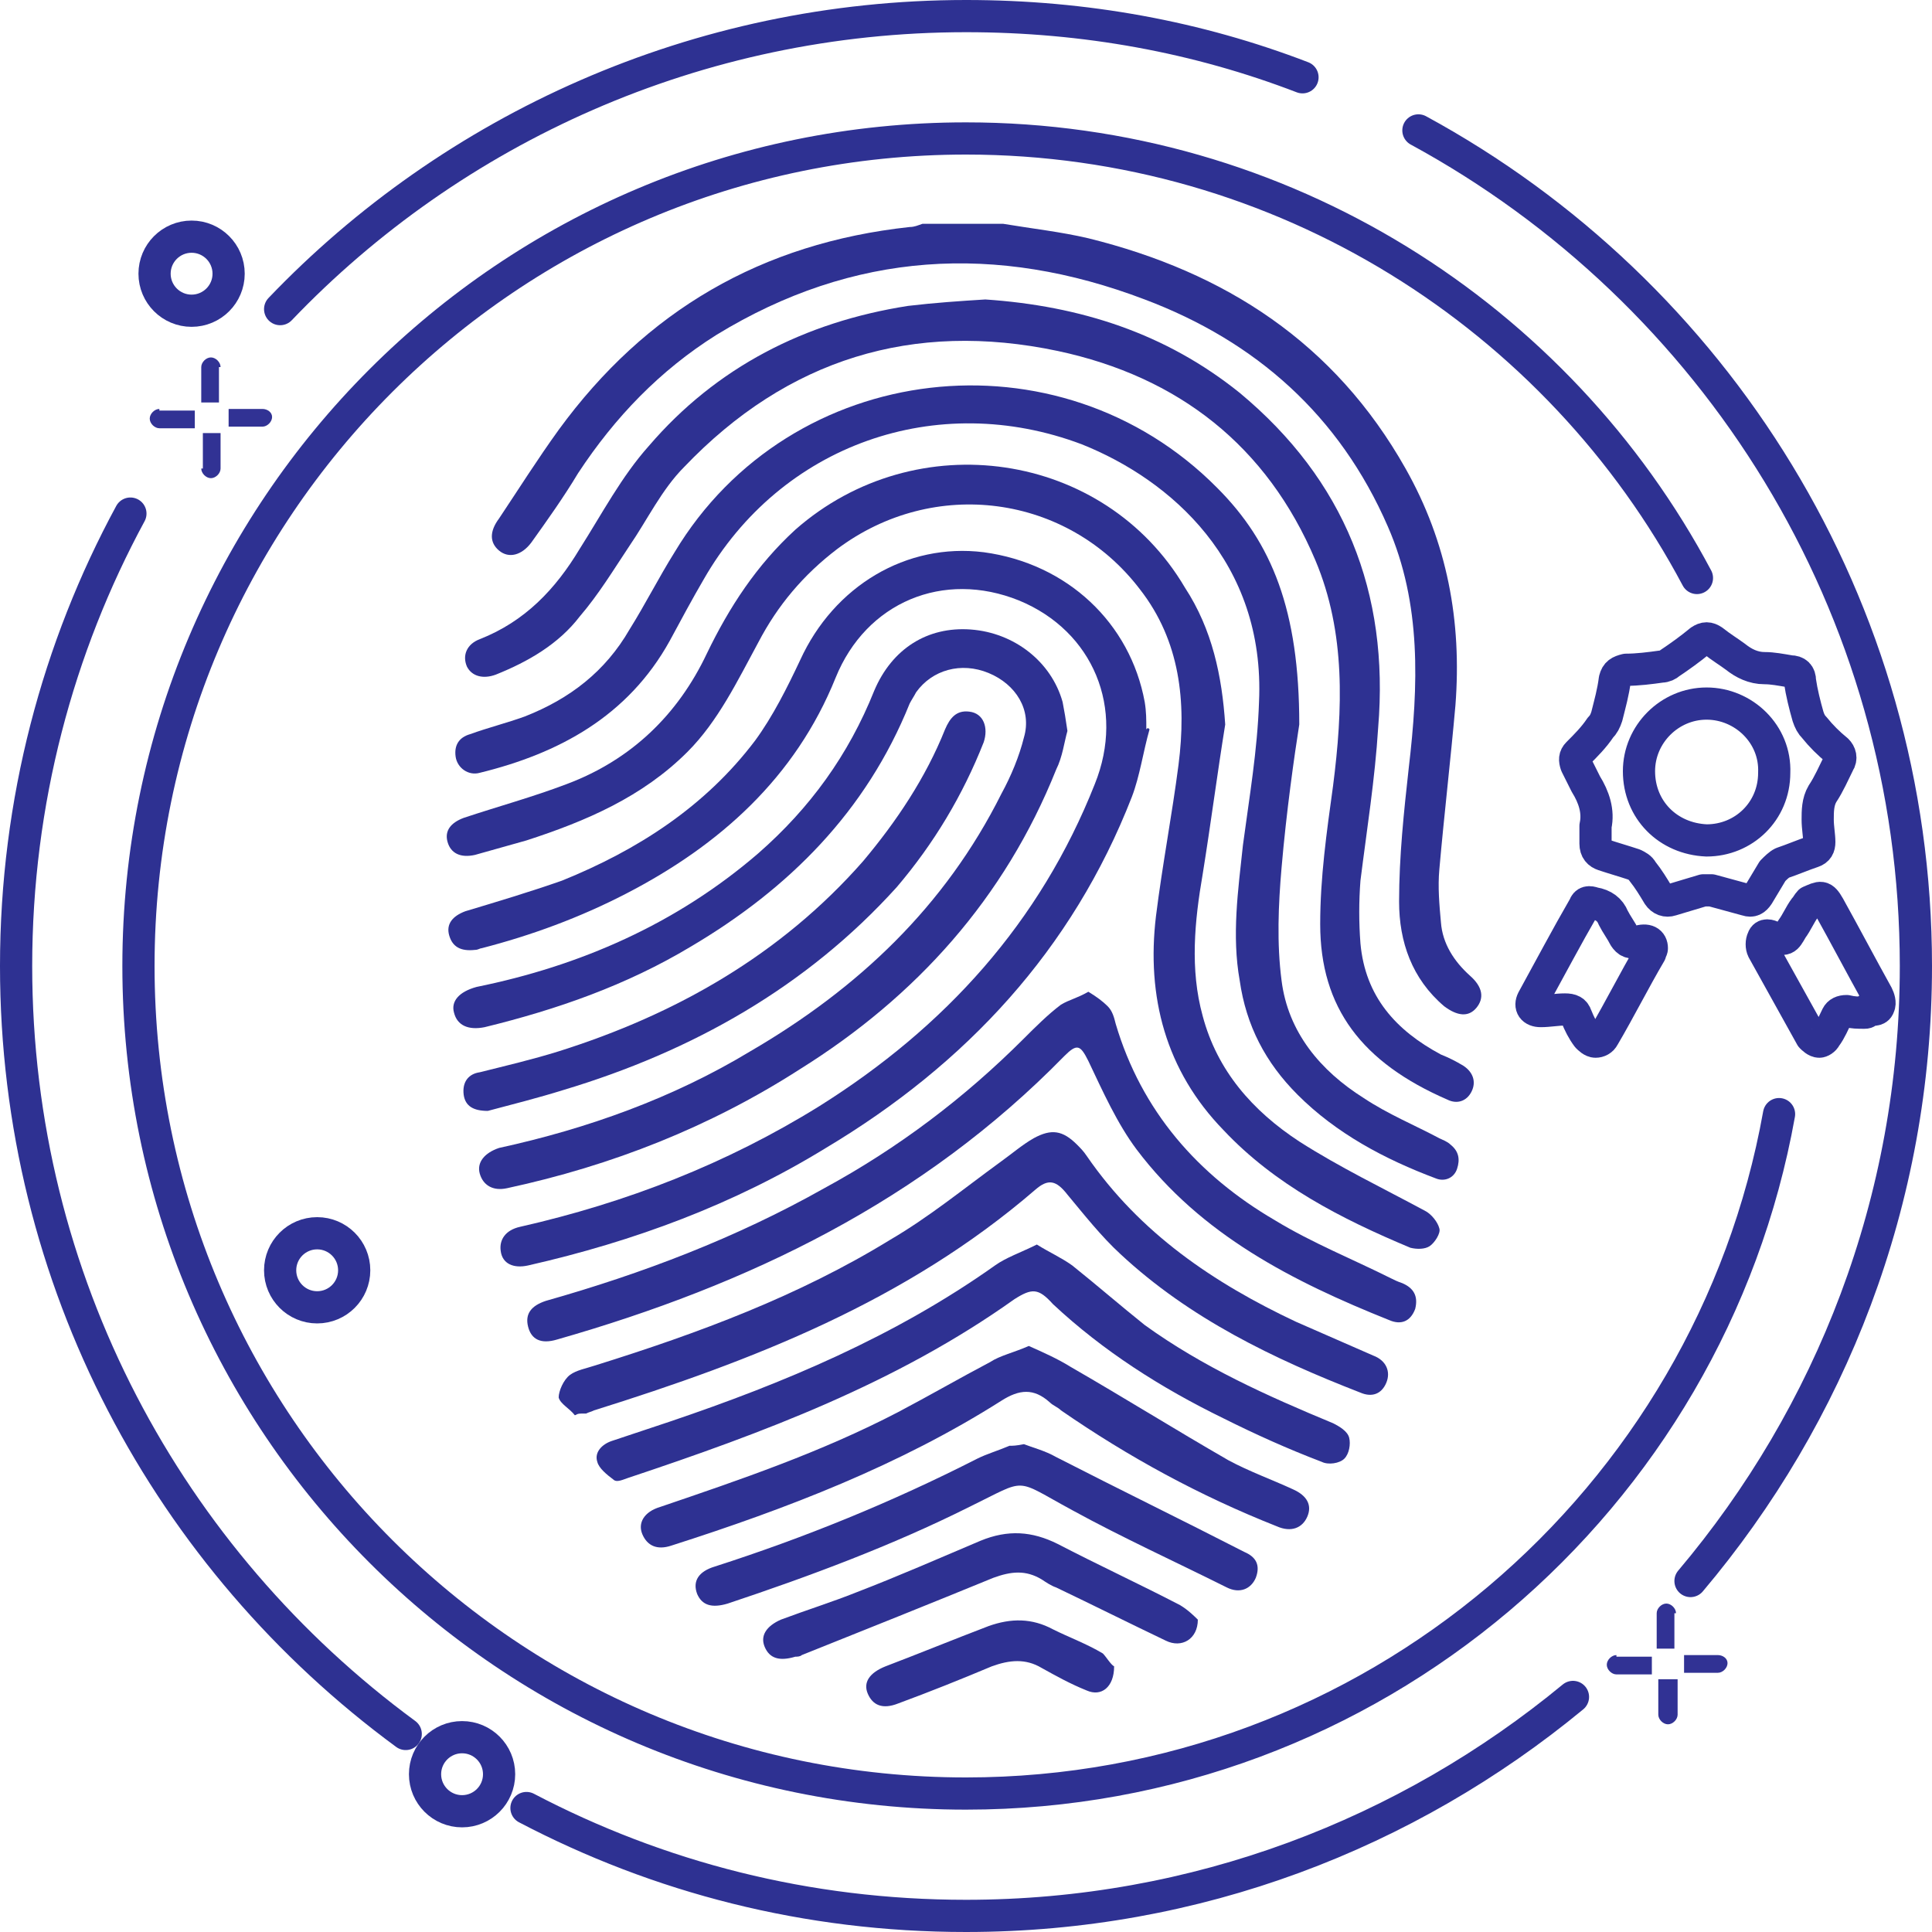 <svg xmlns="http://www.w3.org/2000/svg" xmlns:xlink="http://www.w3.org/1999/xlink" id="Layer_1" x="0px" y="0px" width="120px" height="120px" viewBox="0 0 120 120" style="enable-background:new 0 0 120 120;" xml:space="preserve"><style type="text/css">	.st0{fill:none;stroke:#2E3192;stroke-width:2;stroke-linecap:round;stroke-linejoin:round;stroke-miterlimit:10;}	.st1{fill:#2E3192;}	.st2{fill:#313294;}</style><circle class="st0" cx="19.7" cy="78.9" r="2.3"></circle><g>	<path class="st1" d="M62.3,13.9c1.8,0.3,3.6,0.5,5.3,0.9c8.5,2.1,15.3,6.5,19.7,14.3c2.6,4.6,3.5,9.5,3.1,14.7  c-0.3,3.4-0.7,6.8-1,10.2c-0.1,1.1,0,2.2,0.1,3.3c0.1,1.3,0.8,2.4,1.8,3.3c0.8,0.7,0.9,1.4,0.4,2c-0.5,0.6-1.2,0.5-2-0.1  c-2-1.7-2.8-4-2.8-6.5c0-2.8,0.3-5.6,0.6-8.3c0.6-5.1,0.8-10.2-1.3-15c-3-6.9-8.2-11.5-15.1-14.1c-9.2-3.5-18.1-3-26.6,2.2  c-3.5,2.2-6.3,5.1-8.6,8.6c-0.9,1.5-1.9,2.9-2.9,4.3c-0.6,0.8-1.4,1-2,0.5c-0.6-0.5-0.6-1.2,0-2c1.2-1.8,2.4-3.7,3.7-5.5  c5.4-7.4,12.6-11.6,21.8-12.6c0.3,0,0.5-0.1,0.8-0.2C59.1,13.9,60.7,13.9,62.3,13.9z"></path>	<path class="st1" d="M71.4,45.3c-0.4,1.4-0.6,2.9-1.1,4.2C66.6,59,60,66.1,51.3,71.3c-5.7,3.5-11.9,5.8-18.5,7.3  c-0.9,0.2-1.6-0.1-1.7-0.9c-0.1-0.7,0.3-1.3,1.2-1.5c6.6-1.5,12.8-3.9,18.6-7.5c7.8-4.9,13.7-11.4,17.1-20  c1.9-4.7-0.1-9.5-4.7-11.4c-4.7-1.9-9.5,0.1-11.4,4.8c-2.5,6.2-7.2,10.4-13,13.4C36,57,33,58.1,29.9,58.9c-0.1,0-0.2,0.1-0.4,0.1  c-0.9,0.1-1.4-0.2-1.6-0.9c-0.2-0.7,0.2-1.2,1-1.5c2-0.6,4-1.2,6-1.9c4.7-1.9,8.9-4.6,12-8.7c1.1-1.5,2-3.3,2.8-5  c2.1-4.6,6.6-7.3,11.4-6.7c5.2,0.7,9.1,4.4,10,9.3c0.1,0.6,0.1,1.1,0.1,1.7C71.3,45.2,71.3,45.2,71.4,45.3z"></path>	<path class="st1" d="M80.7,45c-0.3,1.9-0.8,5.4-1.1,8.9c-0.2,2.3-0.3,4.7,0,7c0.4,3.2,2.4,5.6,5.1,7.3c1.5,1,3.2,1.7,4.7,2.5  c0.2,0.1,0.5,0.2,0.7,0.4c0.5,0.4,0.6,0.9,0.4,1.5c-0.2,0.6-0.8,0.8-1.3,0.6C86,72,83,70.4,80.6,68c-2-2-3.2-4.3-3.6-7.1  c-0.5-2.8-0.1-5.6,0.2-8.4c0.4-3,0.9-5.9,1-8.9c0.4-8.7-5.5-13.8-11-16c-9-3.4-18.7,0-23.5,8.4c-0.7,1.2-1.4,2.5-2.1,3.8  c-2.6,4.7-6.9,7-11.8,8.2c-0.7,0.2-1.4-0.3-1.5-1c-0.1-0.7,0.2-1.2,0.9-1.4c1.1-0.4,2.3-0.7,3.4-1.1c2.8-1.1,5-2.8,6.5-5.4  c1-1.6,1.8-3.2,2.8-4.8c7.2-12,23.9-13.9,33.7-4C79,33.7,80.7,37.9,80.7,45z"></path>	<path class="st1" d="M61.2,18.6c5.9,0.4,11.2,2.1,15.8,5.8c6.5,5.4,9.3,12.4,8.6,20.8c-0.2,3.2-0.7,6.3-1.1,9.5  c-0.1,1.3-0.1,2.6,0,3.9c0.3,3.3,2.2,5.4,5,6.9c0.5,0.2,0.9,0.4,1.4,0.7c0.6,0.4,0.8,1,0.5,1.6c-0.3,0.6-0.9,0.8-1.5,0.5  C84.6,66,82,62.6,82,57.4c0-2.9,0.4-5.7,0.8-8.6c0.6-4.7,0.8-9.5-1.1-14c-3-7.1-8.5-11.4-16-13c-9-1.9-16.8,0.5-23.2,7.2  c-1.4,1.4-2.3,3.3-3.4,4.9c-1,1.5-1.9,3-3.1,4.4c-1.3,1.7-3.2,2.8-5.2,3.6c-0.8,0.3-1.5,0.1-1.8-0.5c-0.3-0.7,0-1.4,0.8-1.7  c2.8-1.1,4.7-3.1,6.2-5.6c1.4-2.2,2.6-4.5,4.3-6.4c4.2-4.9,9.7-7.7,16.1-8.7C58.1,18.8,59.6,18.7,61.2,18.6z"></path>	<path class="st1" d="M76.1,45c-0.5,3.1-0.9,6.2-1.4,9.3c-0.5,2.9-0.8,5.9,0,8.8c0.9,3.4,3.1,5.9,6,7.8c2.5,1.6,5.2,2.9,7.8,4.3  c0.4,0.2,0.8,0.7,0.9,1.1c0.1,0.3-0.3,0.9-0.6,1.1c-0.3,0.2-0.8,0.2-1.2,0.1c-4.3-1.8-8.4-3.9-11.6-7.3c-3.6-3.7-4.8-8.3-4.2-13.3  c0.4-3.2,1-6.3,1.4-9.4c0.5-3.9,0.1-7.7-2.4-10.9c-4.5-5.9-12.8-7-18.8-2.5c-2.1,1.6-3.7,3.5-4.9,5.8c-1.3,2.4-2.5,4.9-4.4,6.8  c-2.8,2.8-6.3,4.3-10,5.5c-1.1,0.3-2.1,0.6-3.2,0.9c-0.9,0.2-1.5-0.1-1.7-0.8c-0.2-0.7,0.2-1.2,1-1.5c2.1-0.7,4.3-1.3,6.4-2.1  c4-1.5,6.9-4.3,8.7-8.1c1.4-2.9,3.1-5.5,5.5-7.7c7.5-6.6,19.2-4.9,24.2,3.6C75.3,39.1,75.9,42,76.1,45z"></path>	<path class="st1" d="M66.3,45.4c-0.2,0.7-0.3,1.6-0.7,2.4c-3.2,8-8.7,14.1-15.9,18.6C44.1,70,38,72.4,31.5,73.8  c-0.9,0.2-1.5-0.2-1.7-0.9c-0.2-0.7,0.3-1.3,1.2-1.6c5.5-1.2,10.8-3.1,15.6-6c6.7-3.9,12.1-9,15.6-16c0.6-1.1,1.1-2.3,1.4-3.5  c0.5-1.7-0.5-3.3-2.2-4c-1.7-0.7-3.5-0.2-4.5,1.2c-0.1,0.2-0.3,0.5-0.4,0.7c-2.7,6.7-7.5,11.5-13.6,15.1c-4,2.4-8.3,3.9-12.8,5  c-1,0.2-1.7-0.1-1.9-0.9c-0.2-0.7,0.3-1.3,1.4-1.6C36,60,42,57.4,47.1,53c3.2-2.8,5.6-6.1,7.2-10.1c1.1-2.6,3.3-4,6-3.8  c2.7,0.2,5,2,5.7,4.5C66.1,44.1,66.2,44.7,66.3,45.4z"></path>	<path class="st1" d="M67.6,61.6c0.5,0.3,0.9,0.6,1.2,0.9c0.3,0.3,0.4,0.7,0.5,1.1c1.6,5.4,5.1,9.4,9.9,12.2  c2.3,1.4,4.8,2.4,7.2,3.6c0.2,0.1,0.4,0.2,0.7,0.3c0.7,0.3,1,0.8,0.8,1.6c-0.3,0.8-0.9,1-1.6,0.7c-6-2.4-11.7-5.3-15.7-10.6  c-1.2-1.6-2.1-3.6-3-5.5c-0.5-1-0.7-1.1-1.5-0.3c-8.8,9-19.6,14.2-31.5,17.6c-1,0.3-1.6,0-1.8-0.8c-0.2-0.8,0.2-1.3,1.1-1.6  c6-1.7,11.8-3.9,17.3-7c4.6-2.5,8.7-5.6,12.4-9.3c0.7-0.7,1.5-1.5,2.3-2.1C66.4,62.1,66.9,62,67.6,61.6z"></path>	<path class="st1" d="M35.7,87.9c-0.3-0.4-0.9-0.7-1-1.1c0-0.4,0.3-1.1,0.7-1.4c0.4-0.3,1-0.4,1.6-0.6c6.4-2,12.6-4.3,18.3-7.8  c2.4-1.4,4.6-3.2,6.8-4.8c0.7-0.5,1.4-1.1,2.1-1.5c1.1-0.6,1.8-0.5,2.7,0.4c0.2,0.2,0.4,0.4,0.6,0.7c3.3,4.8,7.9,7.9,13,10.3  c1.6,0.7,3.2,1.4,4.8,2.1c0.8,0.3,1.1,1,0.8,1.7c-0.3,0.7-0.9,0.9-1.6,0.6c-5.4-2.1-10.6-4.6-14.9-8.6c-1.2-1.1-2.3-2.5-3.3-3.7  c-0.7-0.9-1.2-1-2-0.3c-8,6.9-17.5,10.6-27.4,13.7c-0.2,0.1-0.3,0.1-0.5,0.2c-0.1,0-0.2,0-0.3,0C35.8,87.8,35.8,87.9,35.7,87.9z"></path>	<path class="st1" d="M64.4,77.3c0.8,0.5,1.5,0.8,2.2,1.3c1.5,1.2,3,2.5,4.5,3.7c3.6,2.6,7.6,4.4,11.7,6.1c0.4,0.2,0.9,0.5,1,0.9  c0.1,0.4,0,1-0.3,1.3c-0.3,0.3-1,0.4-1.4,0.2c-2.1-0.8-4.1-1.7-6.1-2.7c-3.9-1.9-7.5-4.2-10.6-7.1C64.5,80,64.1,80,63,80.7  c-7.3,5.2-15.6,8.3-24,11.1c-0.3,0.1-0.7,0.3-0.9,0.1c-0.4-0.3-0.9-0.7-1-1.1c-0.2-0.6,0.3-1.1,0.9-1.3c1.2-0.4,2.4-0.8,3.6-1.2  c7.1-2.4,14-5.3,20.2-9.7C62.5,78.1,63.4,77.8,64.4,77.3z"></path>	<path class="st1" d="M63.9,83.6c0.9,0.4,1.8,0.8,2.6,1.3c3.3,1.9,6.5,3.9,9.8,5.8c1.3,0.7,2.7,1.2,4,1.8c0.9,0.4,1.2,1,0.9,1.7  c-0.3,0.7-1,1-1.9,0.6c-4.8-1.9-9.2-4.3-13.4-7.2c-0.2-0.2-0.5-0.3-0.7-0.5c-1-0.9-1.9-0.8-3-0.1C55.9,91,48.9,93.7,41.7,96  c-0.9,0.3-1.5,0-1.8-0.7c-0.3-0.7,0.1-1.4,1.1-1.7c5-1.7,10-3.4,14.8-5.9c1.9-1,3.8-2.1,5.7-3.1C62.1,84.2,63,84,63.9,83.6z"></path>	<path class="st1" d="M30.3,69c-0.9,0-1.4-0.3-1.5-1c-0.1-0.8,0.3-1.3,1-1.4c1.6-0.4,3.3-0.8,4.9-1.3c7.3-2.3,13.8-6,18.9-11.8  c2.1-2.5,3.9-5.2,5.1-8.2c0.3-0.7,0.7-1.2,1.5-1.1c0.9,0.1,1.2,1,0.9,1.9c-1.3,3.3-3.1,6.3-5.4,9C50.1,61.3,43,65.3,35,67.7  C33.4,68.2,31.8,68.6,30.3,69z"></path>	<path class="st1" d="M63.6,89.7c0.5,0.2,1.3,0.4,2,0.8c3.9,2,7.8,3.9,11.7,5.9c0.7,0.3,1,0.8,0.7,1.6c-0.3,0.7-1,1-1.8,0.6  c-3.2-1.6-6.5-3.1-9.6-4.8c-3.7-2-2.7-2-6.4-0.2c-4.8,2.4-9.9,4.3-15,6c-1,0.3-1.6,0.1-1.9-0.6c-0.3-0.8,0.1-1.4,1.1-1.7  c5.6-1.8,11-4,16.3-6.7c0.6-0.3,1.3-0.5,2-0.8C62.9,89.8,63.1,89.8,63.6,89.7z"></path>	<path class="st1" d="M74.4,100.6c0,1.2-1,1.8-2,1.3c-2.3-1.1-4.5-2.2-6.8-3.3c-0.3-0.1-0.6-0.3-0.9-0.5c-1-0.6-1.9-0.5-3-0.1  c-3.9,1.6-7.9,3.2-11.9,4.8c-0.1,0.1-0.3,0.1-0.4,0.1c-1,0.3-1.6,0.1-1.9-0.6c-0.3-0.7,0.1-1.3,1-1.7c1.6-0.6,3.2-1.1,4.7-1.7  c2.6-1,5.1-2.1,7.7-3.2c1.7-0.7,3.2-0.6,4.8,0.2c2.5,1.3,5.1,2.5,7.6,3.8C73.8,100,74.2,100.4,74.4,100.6z"></path>	<path class="st1" d="M69.2,103.5c0,1.3-0.8,1.9-1.7,1.5c-1-0.4-1.9-0.9-2.8-1.4c-1-0.6-2-0.5-3.1-0.1c-1.9,0.8-3.9,1.6-5.8,2.3  c-1,0.4-1.6,0.1-1.9-0.6c-0.3-0.7,0.1-1.3,1.1-1.7c2.1-0.8,4.3-1.7,6.4-2.5c1.4-0.5,2.7-0.5,4,0.2c1,0.5,2.1,0.9,3.1,1.5  C68.7,102.9,69,103.4,69.2,103.5z"></path></g><circle class="st0" cx="28.7" cy="110.2" r="2.3"></circle><circle class="st0" cx="11.9" cy="17" r="2.3"></circle><g>	<path class="st2" d="M16.3,25.4h-2.1v1.1h2.1c0.3,0,0.6-0.3,0.6-0.6S16.6,25.4,16.3,25.4z"></path>	<path class="st2" d="M9.9,25.4c-0.3,0-0.6,0.3-0.6,0.6s0.3,0.6,0.6,0.6h2.2v-1.1H9.9z"></path>	<path class="st2" d="M12.5,29.1c0,0.3,0.3,0.6,0.6,0.6s0.6-0.3,0.6-0.6v-2.2h-1.1V29.1z"></path>	<path class="st2" d="M13.7,22.8c0-0.3-0.3-0.6-0.6-0.6s-0.6,0.3-0.6,0.6V25h1.1V22.8z"></path></g><g>	<path class="st2" d="M106.7,102.8h-2.1v1.1h2.1c0.3,0,0.6-0.3,0.6-0.6S107,102.8,106.7,102.8z"></path>	<path class="st2" d="M100.4,102.8c-0.3,0-0.6,0.3-0.6,0.6s0.3,0.6,0.6,0.6h2.2v-1.1H100.4z"></path>	<path class="st2" d="M103,106.5c0,0.3,0.3,0.6,0.6,0.6s0.6-0.3,0.6-0.6v-2.2H103V106.5z"></path>	<path class="st2" d="M104.1,100.2c0-0.3-0.3-0.6-0.6-0.6s-0.6,0.3-0.6,0.6v2.2h1.1V100.2z"></path></g><path class="st0" d="M80.9,4.8C74.4,2.3,67.4,1,60,1C43.3,1,28.1,8,17.4,19.2"></path><path class="st0" d="M105,98.2c8.7-10.3,14-23.6,14-38.2c0-22.4-12.5-41.9-30.9-51.9"></path><path class="st0" d="M32.7,112.3c8.2,4.3,17.4,6.7,27.3,6.7c14.3,0,27.4-5.1,37.7-13.6"></path><path class="st0" d="M8.1,31.9C3.6,40.2,1,49.8,1,60c0,19.6,9.5,36.9,24.2,47.7"></path><path class="st0" d="M110.5,69.2c-4.3,24-25.3,42.2-50.5,42.2c-28.4,0-51.4-23-51.4-51.4S31.6,8.6,60,8.6 c19.7,0,36.8,11.1,45.4,27.3"></path><g>	<path class="st0" d="M99.1,51.3c0.2-0.9-0.1-1.8-0.6-2.6c-0.2-0.4-0.4-0.8-0.6-1.2c-0.1-0.3-0.1-0.5,0.1-0.7c0.5-0.5,1-1,1.4-1.6  c0.2-0.2,0.3-0.4,0.4-0.7c0.2-0.8,0.4-1.5,0.5-2.3c0.1-0.4,0.3-0.5,0.7-0.6c0.7,0,1.5-0.1,2.2-0.2c0.2,0,0.4-0.1,0.5-0.2  c0.6-0.4,1.3-0.9,1.9-1.4c0.3-0.2,0.5-0.2,0.8,0c0.5,0.4,1,0.7,1.4,1c0.5,0.4,1.1,0.7,1.8,0.7c0.5,0,1,0.1,1.6,0.2  c0.4,0,0.6,0.2,0.6,0.6c0.1,0.7,0.3,1.5,0.5,2.2c0.1,0.3,0.2,0.5,0.4,0.7c0.4,0.5,0.9,1,1.4,1.4c0.2,0.2,0.3,0.5,0.1,0.8  c-0.3,0.6-0.6,1.3-1,1.9c-0.3,0.5-0.3,1.1-0.3,1.6c0,0.5,0.1,1,0.1,1.4c0,0.3-0.1,0.5-0.4,0.6c-0.6,0.2-1.3,0.5-1.9,0.7  c-0.2,0.1-0.4,0.3-0.6,0.5c-0.3,0.5-0.6,1-0.9,1.5c-0.2,0.3-0.4,0.4-0.7,0.3c-0.7-0.2-1.5-0.4-2.2-0.6c-0.2,0-0.4,0-0.5,0  c-0.7,0.2-1.3,0.4-2,0.6c-0.3,0.1-0.6,0-0.8-0.3c-0.3-0.5-0.6-1-1-1.5c-0.1-0.2-0.3-0.3-0.5-0.4c-0.6-0.2-1.3-0.4-1.9-0.6  c-0.3-0.1-0.5-0.3-0.5-0.7C99.1,52.2,99.1,51.8,99.1,51.3z M106,43.7c-2.3,0-4.2,1.9-4.2,4.2c0,2.4,1.8,4.2,4.2,4.3  c2.3,0,4.2-1.8,4.2-4.2C110.3,45.6,108.3,43.7,106,43.7z"></path>	<path class="st0" d="M102.6,58.9c0,0.1-0.1,0.2-0.1,0.3c-1,1.7-1.9,3.5-2.9,5.2c-0.1,0.2-0.3,0.3-0.5,0.3c-0.2,0-0.4-0.2-0.5-0.3  c-0.3-0.4-0.5-0.8-0.7-1.3c-0.1-0.3-0.3-0.4-0.7-0.4c-0.5,0-1,0.1-1.5,0.1c-0.5,0-0.7-0.3-0.5-0.7c1.1-2,2.1-3.9,3.2-5.8  c0.1-0.3,0.3-0.3,0.6-0.2c0.6,0.1,1,0.4,1.2,0.9c0.2,0.4,0.5,0.8,0.7,1.2c0.2,0.3,0.4,0.4,0.8,0.3  C102.3,58.3,102.6,58.5,102.6,58.9z"></path>	<path class="st0" d="M115.8,62.9c-0.4,0-0.7,0-1.1-0.1c-0.3,0-0.5,0.1-0.6,0.3c-0.2,0.4-0.4,0.9-0.7,1.3c-0.1,0.2-0.3,0.3-0.4,0.3  c-0.2,0-0.4-0.2-0.5-0.3c-1-1.8-2-3.6-3-5.4c-0.1-0.2-0.1-0.5,0-0.7c0.1-0.3,0.4-0.2,0.6-0.1c0.8,0.2,0.8,0.2,1.2-0.5  c0.3-0.4,0.5-0.9,0.8-1.3c0.1-0.1,0.2-0.3,0.3-0.4c0.7-0.3,0.8-0.4,1.2,0.3c1,1.8,2,3.7,3,5.5c0.1,0.2,0.2,0.5,0.1,0.7  c-0.1,0.3-0.4,0.2-0.7,0.2C116,62.9,115.9,62.9,115.8,62.9C115.8,62.9,115.8,62.9,115.8,62.9z"></path></g></svg>